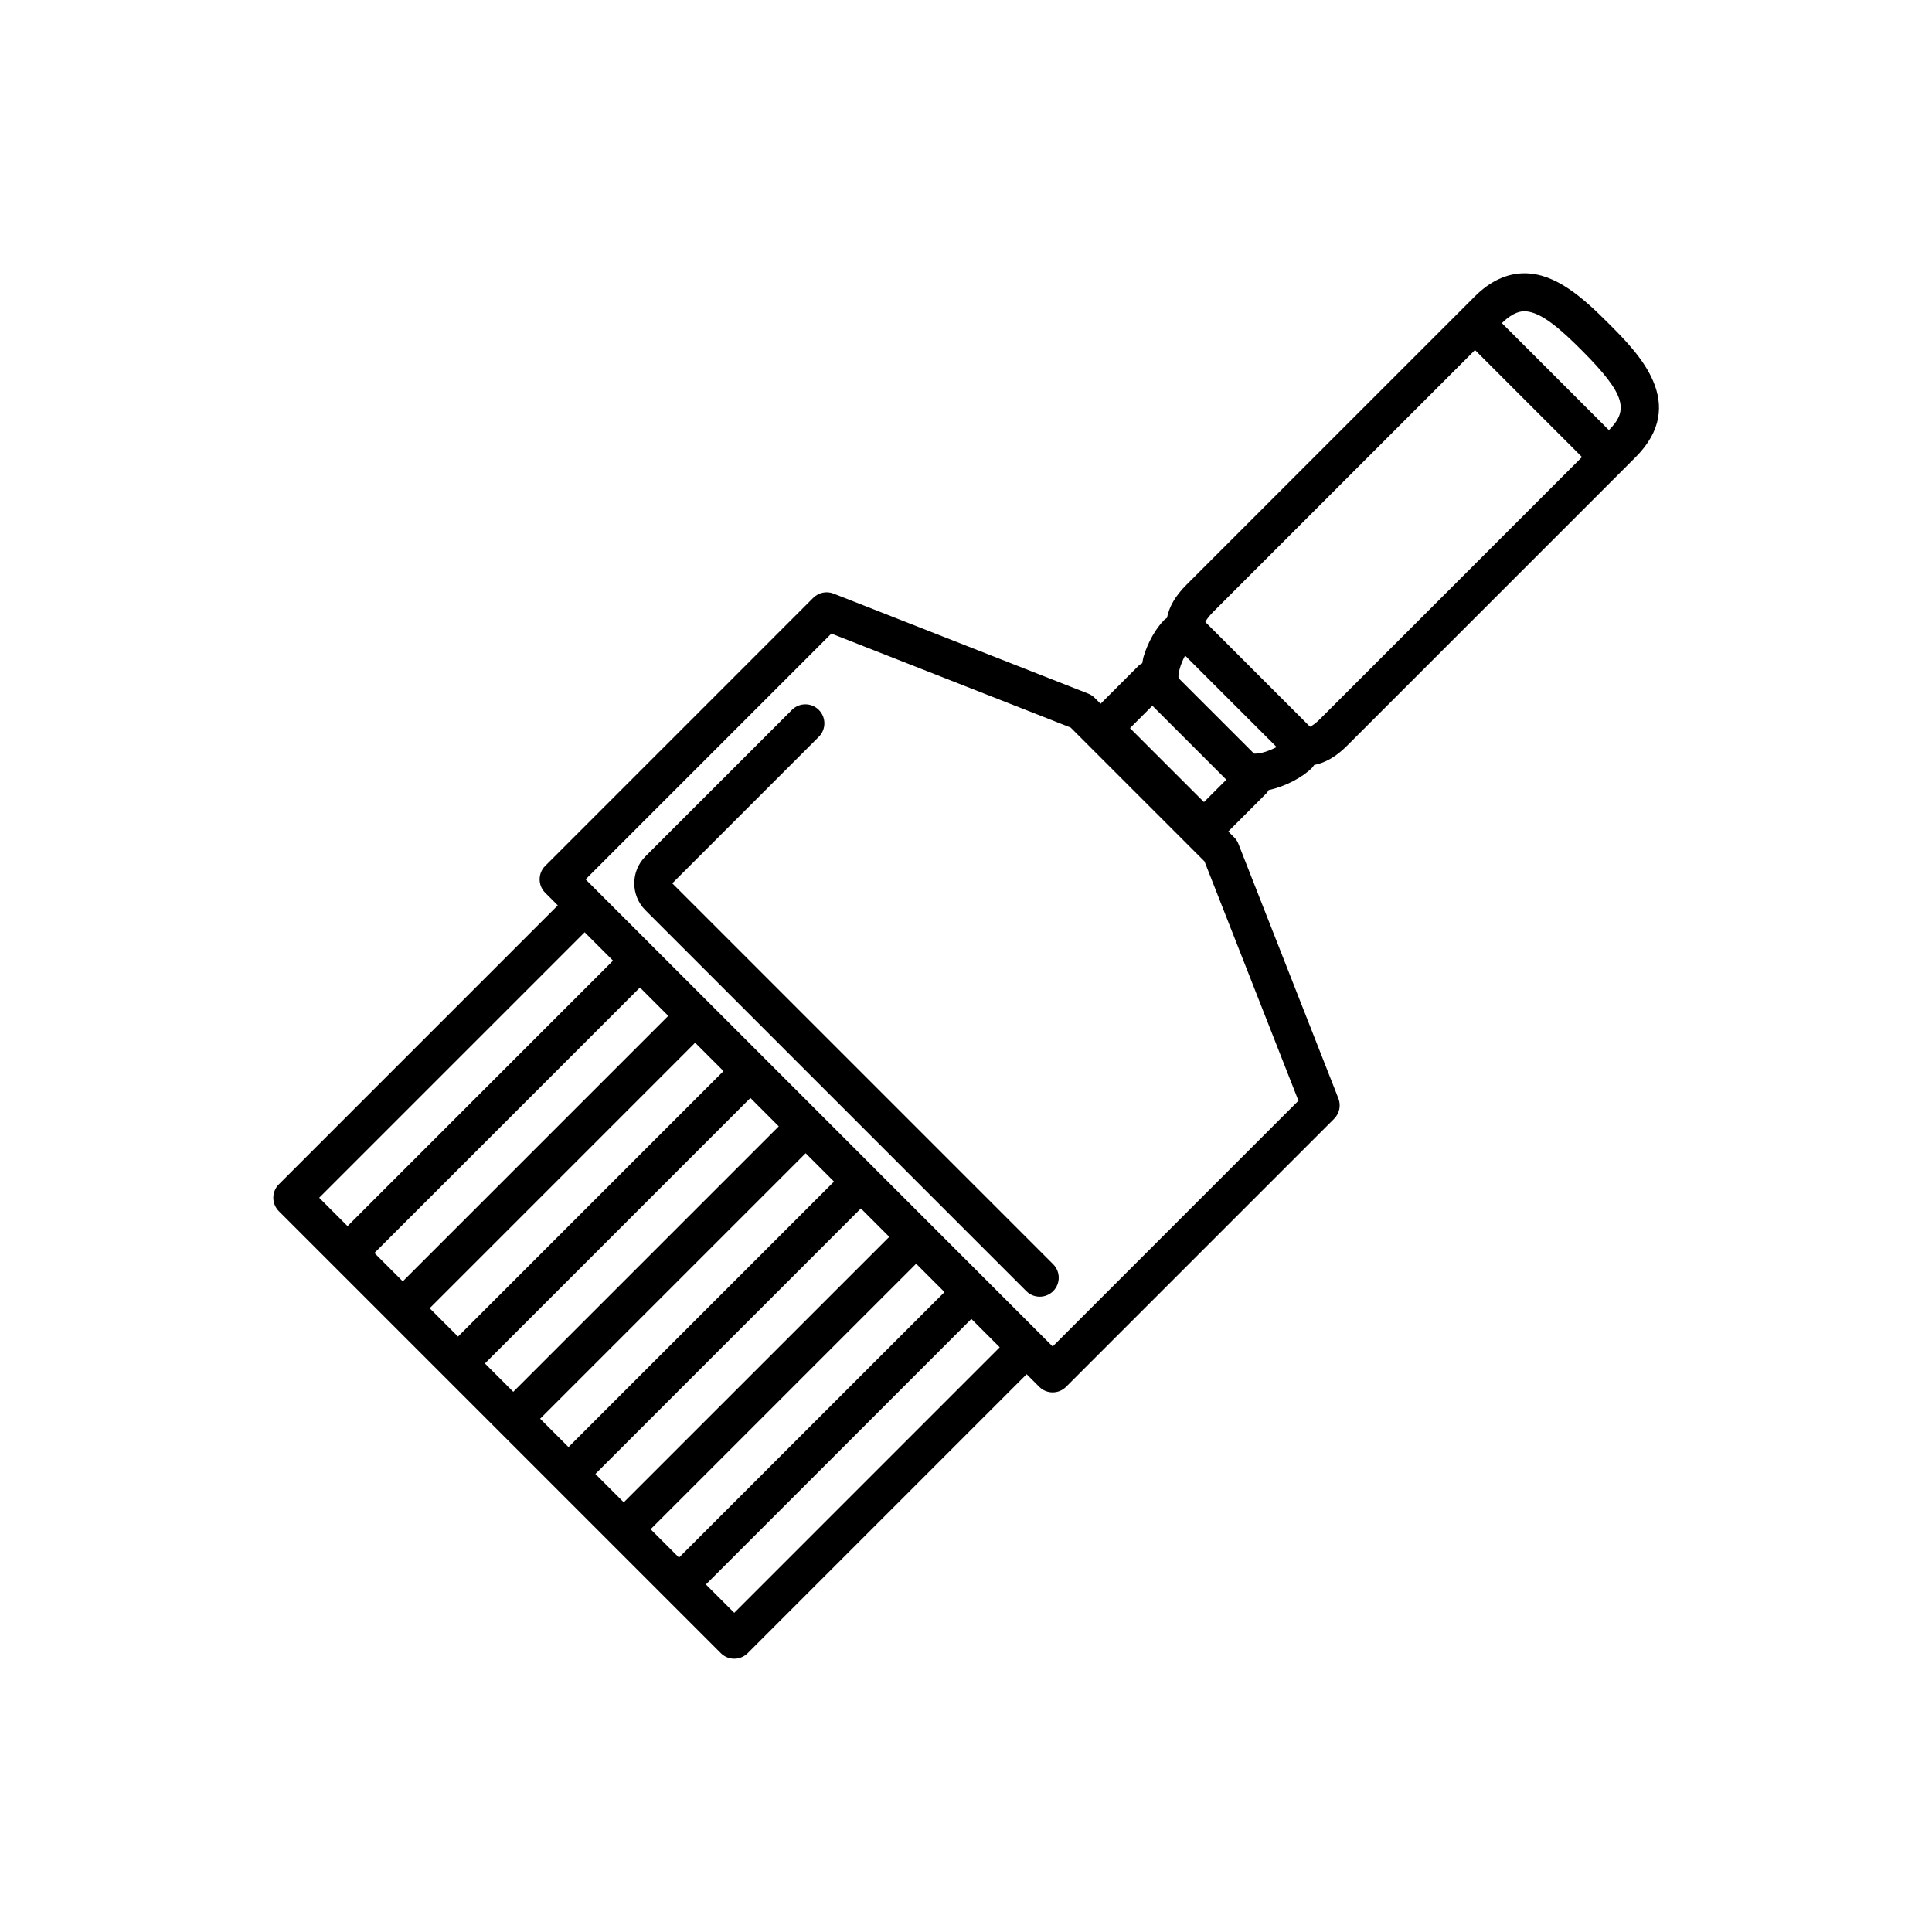 <?xml version="1.0" encoding="UTF-8"?>
<!-- Uploaded to: SVG Repo, www.svgrepo.com, Generator: SVG Repo Mixer Tools -->
<svg fill="#000000" width="800px" height="800px" version="1.1" viewBox="144 144 512 512" xmlns="http://www.w3.org/2000/svg">
 <g>
  <path d="m570.29 229.71c-6.723-6.723-13.977-13.289-22.273-13.289-4.68 0-9.125 2.074-13.211 6.16l-3.481 3.488c-0.004 0.004-0.012 0.016-0.016 0.02l-72.934 72.934c-2.891 2.891-4.551 5.769-5.109 8.711-0.25 0.211-0.523 0.332-0.754 0.574-2.242 2.242-4.328 5.961-5.445 9.688-0.18 0.613-0.23 1.176-0.359 1.77-0.297 0.188-0.629 0.316-0.883 0.57l-10.16 10.168-1.566-1.566c-0.488-0.488-1.078-0.871-1.723-1.129l-67.461-26.496c-1.863-0.734-3.984-0.293-5.406 1.129l-71.023 71.031c-1.969 1.969-1.969 5.152 0 7.125l3.336 3.336-73.918 73.922c-1.969 1.969-1.969 5.152 0 7.125l117.12 117.12c0.984 0.984 2.273 1.477 3.562 1.477s2.578-0.492 3.562-1.477l73.918-73.918 3.34 3.336c0.984 0.984 2.273 1.477 3.562 1.477 1.289 0 2.578-0.492 3.562-1.477l71.031-71.031c1.414-1.414 1.859-3.535 1.129-5.402l-26.5-67.465c-0.25-0.645-0.637-1.23-1.129-1.719l-1.551-1.551 10.16-10.172c0.238-0.238 0.352-0.535 0.527-0.801 4.5-0.945 9.047-3.43 11.492-5.879 0.246-0.246 0.379-0.523 0.59-0.777 2.953-0.559 5.82-2.203 8.695-5.082l72.953-72.953c0.004-0.004 0.004-0.012 0.012-0.016l3.473-3.473c14.18-14.18 0.852-27.516-7.121-35.484zm-271.35 161.35 7.516 7.516-70.355 70.355-7.512-7.512zm51.438 51.434-70.359 70.352-7.512-7.512 70.355-70.363zm29.285 29.281-70.363 70.355-7.516-7.516 70.355-70.363zm-63.238 77.48 70.363-70.355 7.512 7.512-70.359 70.359zm-21.766-21.766-7.516-7.516 70.363-70.355 7.512 7.512zm-29.281-29.281-7.512-7.512 70.355-70.363 7.512 7.512zm-14.637-14.637-7.516-7.516 70.363-70.355 7.512 7.512zm87.84 87.836-7.512-7.512 70.355-70.363 7.512 7.516zm149.52-135.71-65.133 65.137-47.254-47.254c0-0.004 0-0.012-0.004-0.012s-0.004-0.004-0.004-0.004l-29.266-29.27s0-0.004-0.004-0.004c-0.004 0-0.004-0.004-0.004-0.004l-43.902-43.902s0-0.004-0.004-0.004c-0.004 0-0.004 0-0.004-0.004l-3.332-3.332 65.133-65.137 63.41 24.902 35.473 35.477zm75.07-198.86c11.977 11.977 12.328 15.984 7.203 21.156l-20.086-20.094-8.273-8.266c3.168-3.133 5.301-3.133 6.004-3.133 4.445 0 10.152 5.336 15.152 10.336zm-113.78 94.191 19.598 19.594-5.93 5.934-19.598-19.594zm27.312 12.688c-0.188 0-0.316-0.012-0.352 0.012l-0.926-0.922-19.078-19.074c-0.262-1.082 0.52-3.777 1.719-6l24.25 24.238c-1.793 0.957-4.023 1.746-5.613 1.746zm17.148-9.195c-0.977 0.984-1.906 1.691-2.672 2.074l-4.957-4.957-22.797-22.801c0.484-0.984 1.43-2.023 2.082-2.676l69.383-69.395 9.453 9.453 18.902 18.906z"/>
  <path d="m322.16 378.09 38.832-38.832c1.969-1.969 1.969-5.152 0-7.125-1.969-1.969-5.152-1.969-7.125 0l-38.832 38.832c-3.926 3.926-3.93 10.316 0 14.254l100.94 100.94c0.984 0.984 2.273 1.477 3.562 1.477s2.578-0.492 3.562-1.477c1.969-1.969 1.969-5.152 0-7.125z"/>
 </g>
</svg>
